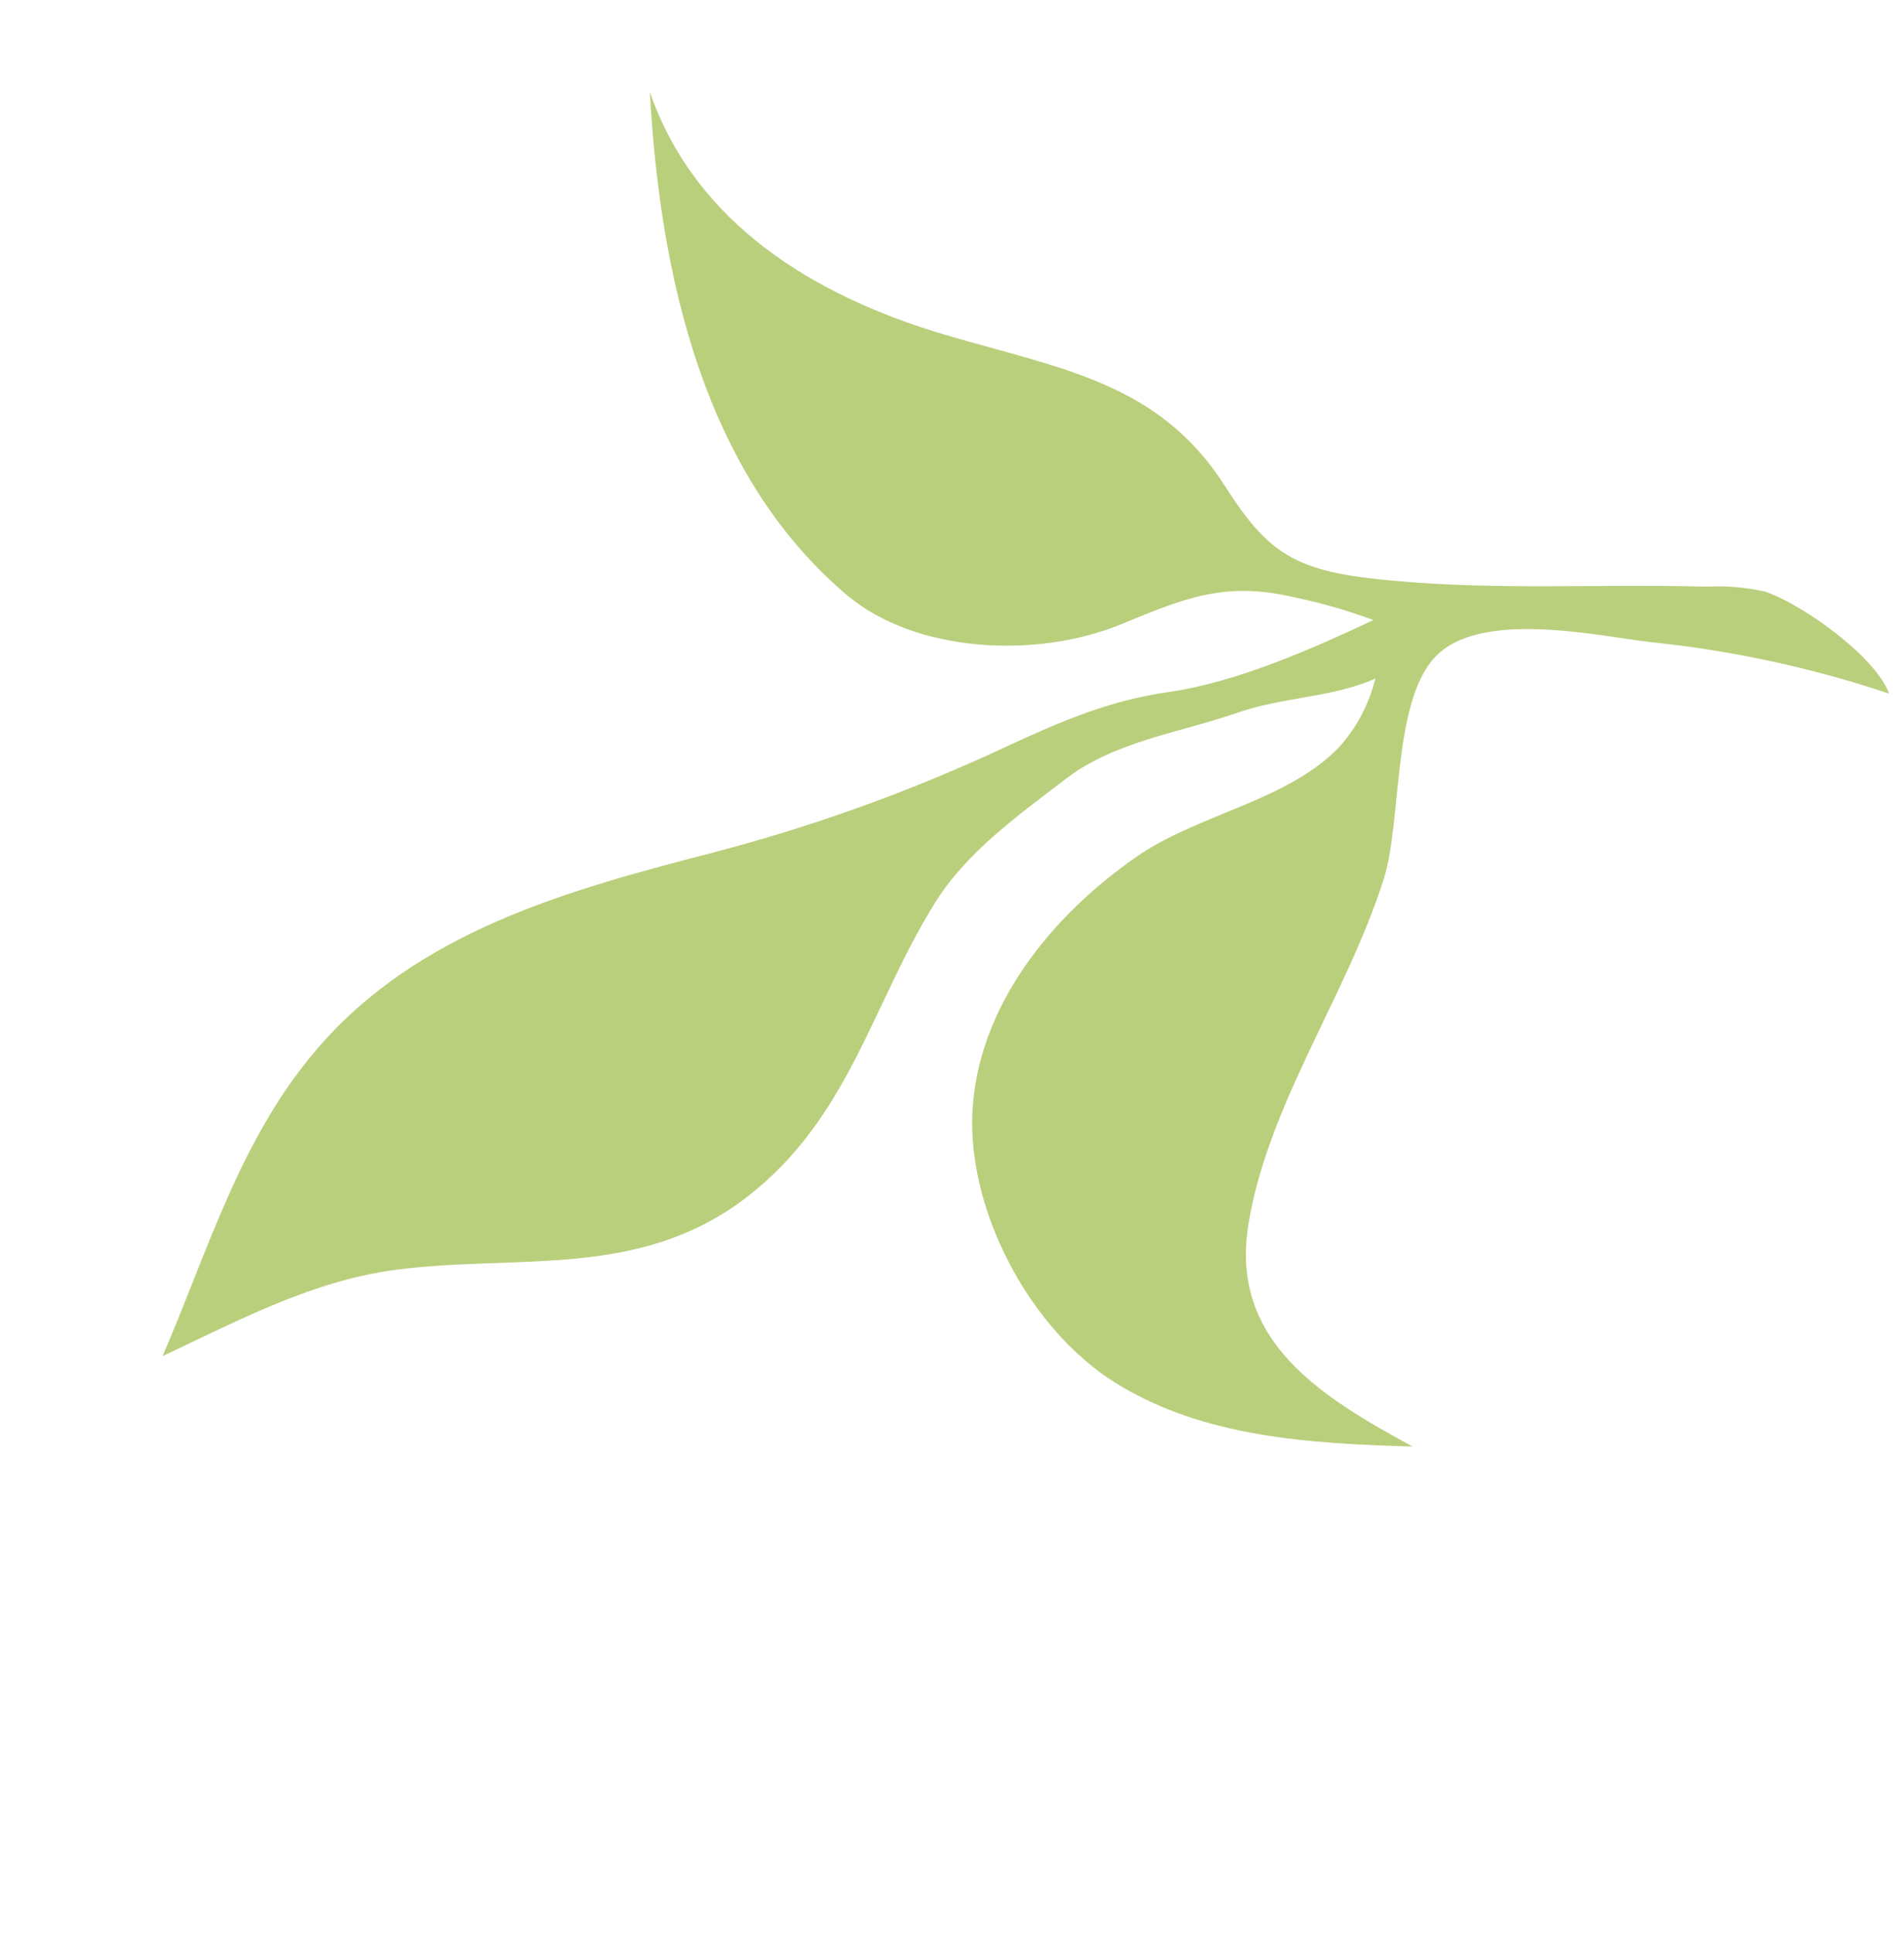 <svg xmlns="http://www.w3.org/2000/svg" xmlns:xlink="http://www.w3.org/1999/xlink" width="139.127" height="141.173" viewBox="0 0 139.127 141.173">
  <defs>
    <clipPath id="clip-path">
      <path id="Path_21509" data-name="Path 21509" d="M0,103.439A80.858,80.858,0,0,0,17.188,98.23c3.649-1.479,12.041-3.948,13.136-8.615,1.041-4.428-3.719-11.6-4.588-15.867-1.786-8.739-.573-18.667-3.632-27.005-2.955-8.02-10.765-8.316-18.308-8.257,6.694-3.465,13.7-6.818,21.178-6.456,7.385.358,15.6,5.728,18.791,12.255,3.344,6.82,1.97,15.168-1.484,22.143-2.418,4.865-7.611,8.827-9.024,14.073a11.581,11.581,0,0,0,.1,5.706c2.054-2.726,5.28-4.47,7.574-7.035,2.943-3.3,6.849-6.186,8.635-10.3,1.767-4.038,3.773-8.229,3.987-12.614.432-8.708-2.131-16.782,1.6-25.408C59.079,21.765,67.708,19.147,75,13.776,79.978,10.088,83.246,4.975,86.852,0c.813,8.282,2.749,16.6,1.007,25.061-2.283,11.124-10.4,19.034-18.351,26.582A125.326,125.326,0,0,0,54.527,68.792c-2.633,3.6-4.941,6.583-8.421,9.222-3.985,3.008-7.636,7.814-10.551,11.86a39.658,39.658,0,0,0,5.731-1.309c5.017-1.394,7-3.826,10.2-7.85,4.224-5.3,12.2-9.143,18.565-7.89,13.556,2.669,23.4,13.994,30.414,25.149-7.52-6.75-17.634-7.247-27.542-5.029-8.59,1.927-15.264,4.5-23.139.237-4.775-2.59-7.185-2.96-12.5-.773-7.724,3.169-14.462,7.574-21.827,11.392a15.511,15.511,0,0,1-3.993,1.781,13.823,13.823,0,0,1-2.074.138c-3.194,0-7.619-.762-9.391-2.28" fill="none"/>
    </clipPath>
    <linearGradient id="linear-gradient" x1="0.149" y1="0.133" x2="0.168" y2="0.133" gradientUnits="objectBoundingBox">
      <stop offset="0" stop-color="#596a3b"/>
      <stop offset="0.029" stop-color="#5c6d3d"/>
      <stop offset="0.377" stop-color="#869754"/>
      <stop offset="0.556" stop-color="#96a85e"/>
      <stop offset="0.795" stop-color="#abbf70"/>
      <stop offset="1" stop-color="#bacf7c"/>
    </linearGradient>
  </defs>
  <g id="Group_19461" data-name="Group 19461" transform="matrix(-0.875, -0.485, 0.485, -0.875, 87.874, 141.173)">
    <g id="Group_19104" data-name="Group 19104" transform="translate(0 0)" clip-path="url(#clip-path)">
      <rect id="Rectangle_22279" data-name="Rectangle 22279" width="143.008" height="144.28" transform="translate(33.282 -47.288) rotate(35.138)" fill="url(#linear-gradient)"/>
    </g>
  </g>
</svg>

